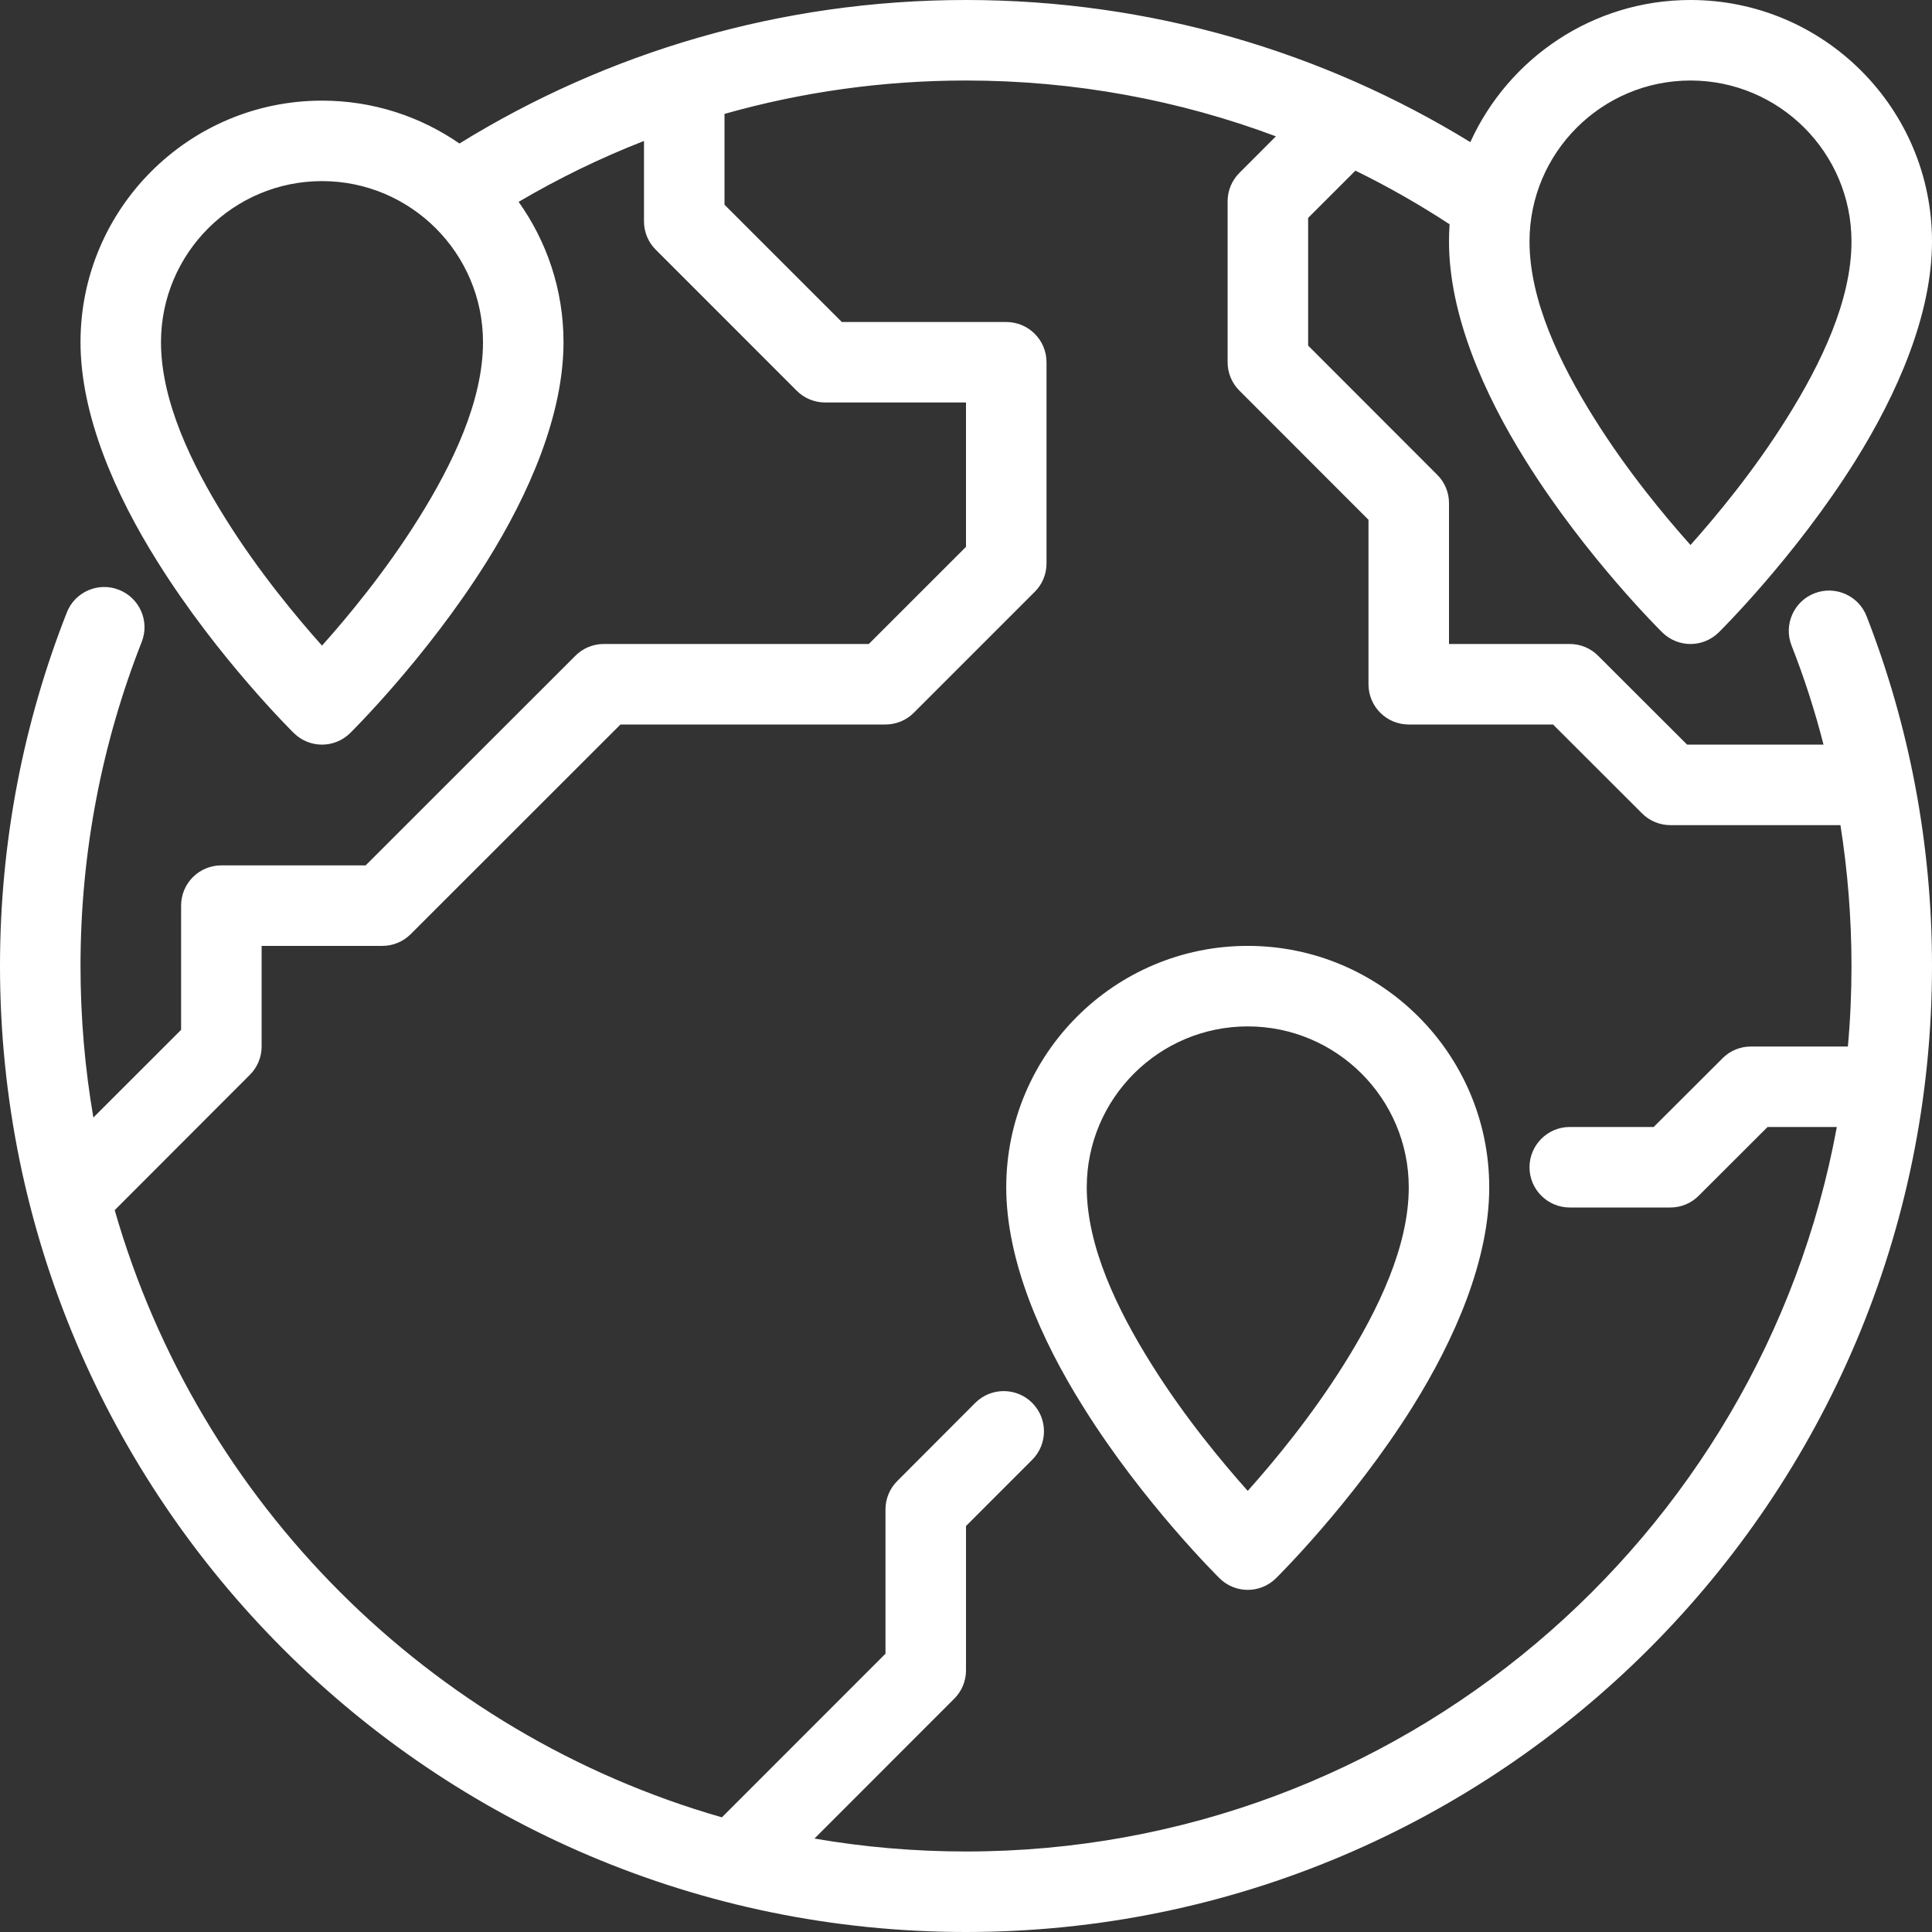 <svg width="46" height="46" viewBox="0 0 46 46" fill="none" xmlns="http://www.w3.org/2000/svg">
<rect x="0" y="0" width="46" height="46" fill="#333333" stroke="none"/>
<path fill-rule="evenodd" clip-rule="evenodd" d="M35.008 3.384C31.51 1.238 27.399 0 23 0C18.577 0 14.447 1.251 10.939 3.417C10.01 2.773 8.879 2.396 7.667 2.396C4.495 2.396 1.917 4.972 1.917 8.146C1.917 9.872 2.731 11.754 3.752 13.377C5.189 15.678 6.996 17.454 6.996 17.454C7.37 17.821 7.964 17.821 8.337 17.454C8.337 17.454 10.144 15.678 11.586 13.377C12.602 11.754 13.417 9.872 13.417 8.146C13.417 6.901 13.019 5.748 12.348 4.806C13.297 4.248 14.293 3.762 15.333 3.356V5.271C15.333 5.525 15.434 5.769 15.616 5.948L18.97 9.303C19.148 9.482 19.392 9.583 19.646 9.583H23V13.02L20.686 15.333H14.375C14.121 15.333 13.877 15.434 13.699 15.614L8.706 20.604H5.271C4.739 20.604 4.312 21.033 4.312 21.562V24.52L2.223 26.608C2.022 25.436 1.917 24.23 1.917 23C1.917 20.278 2.434 17.675 3.373 15.286C3.57 14.794 3.325 14.237 2.832 14.043C2.343 13.849 1.783 14.091 1.591 14.583C0.565 17.191 0 20.03 0 23C0 35.694 10.307 46 23 46C35.693 46 46 35.694 46 23C46 20.064 45.449 17.255 44.443 14.672C44.251 14.179 43.695 13.935 43.202 14.126C42.708 14.318 42.464 14.874 42.655 15.367C42.957 16.134 43.211 16.922 43.417 17.729H40.169L38.051 15.614C37.873 15.434 37.629 15.333 37.375 15.333H34.5V11.979C34.5 11.725 34.399 11.481 34.217 11.302L31.146 8.228V5.188L32.272 4.063C33.048 4.443 33.796 4.87 34.514 5.34C34.505 5.475 34.5 5.612 34.5 5.75C34.5 7.476 35.315 9.358 36.335 10.981C37.773 13.283 39.579 15.058 39.579 15.058C39.953 15.425 40.547 15.425 40.921 15.058C40.921 15.058 42.727 13.283 44.169 10.981C45.185 9.358 46 7.476 46 5.75C46 2.576 43.422 0 40.25 0C37.921 0 35.914 1.389 35.008 3.384ZM30.379 3.246C28.084 2.387 25.597 1.917 23 1.917C21.007 1.917 19.08 2.194 17.25 2.712V4.874L20.044 7.667H23.958C24.49 7.667 24.917 8.096 24.917 8.625V13.417C24.917 13.671 24.816 13.915 24.634 14.094L21.759 16.969C21.582 17.149 21.337 17.25 21.083 17.25H14.773L9.78 22.24C9.602 22.42 9.358 22.521 9.104 22.521H6.229V24.917C6.229 25.171 6.128 25.415 5.946 25.594L2.731 28.813C4.729 35.779 10.221 41.273 17.188 43.27L21.083 39.374V35.938C21.083 35.684 21.184 35.44 21.366 35.26L23.22 33.402C23.594 33.028 24.203 33.028 24.576 33.402C24.95 33.776 24.95 34.383 24.576 34.757L23 36.334V39.771C23 40.025 22.899 40.269 22.717 40.448L19.392 43.775C20.566 43.978 21.768 44.083 23 44.083C33.326 44.083 41.932 36.642 43.734 26.833H42.085L40.446 28.469C40.269 28.649 40.025 28.75 39.771 28.75H37.375C36.848 28.75 36.417 28.321 36.417 27.792C36.417 27.263 36.848 26.833 37.375 26.833H39.373L41.012 25.198C41.189 25.018 41.434 24.917 41.688 24.917H43.997C44.055 24.285 44.083 23.646 44.083 23C44.083 21.859 43.992 20.738 43.82 19.646H39.771C39.517 19.646 39.273 19.545 39.095 19.365L36.977 17.25H33.542C33.01 17.25 32.583 16.821 32.583 16.292V12.376L29.512 9.303C29.33 9.123 29.229 8.879 29.229 8.625V4.792C29.229 4.538 29.33 4.294 29.512 4.114L30.379 3.246ZM29.038 37.579C29.411 37.946 30.005 37.946 30.379 37.579C30.379 37.579 32.186 35.803 33.628 33.502C34.644 31.878 35.458 29.997 35.458 28.271C35.458 25.097 32.88 22.521 29.708 22.521C26.536 22.521 23.958 25.097 23.958 28.271C23.958 29.997 24.773 31.878 25.794 33.502C27.231 35.803 29.038 37.579 29.038 37.579ZM29.708 35.497C29.109 34.827 28.204 33.741 27.418 32.484C26.594 31.17 25.875 29.668 25.875 28.271C25.875 26.155 27.595 24.438 29.708 24.438C31.822 24.438 33.542 26.155 33.542 28.271C33.542 29.668 32.823 31.17 31.999 32.484C31.213 33.741 30.307 34.827 29.708 35.497ZM7.667 15.372C7.068 14.702 6.162 13.616 5.376 12.359C4.552 11.045 3.833 9.543 3.833 8.146C3.833 6.03 5.554 4.312 7.667 4.312C9.78 4.312 11.5 6.03 11.5 8.146C11.5 9.543 10.781 11.045 9.957 12.359C9.171 13.616 8.266 14.702 7.667 15.372ZM40.25 12.976C39.651 12.306 38.745 11.22 37.96 9.963C37.135 8.649 36.417 7.147 36.417 5.75C36.417 3.634 38.137 1.917 40.25 1.917C42.363 1.917 44.083 3.634 44.083 5.75C44.083 7.147 43.365 8.649 42.54 9.963C41.755 11.22 40.849 12.306 40.25 12.976Z" fill="white"/>
</svg>
